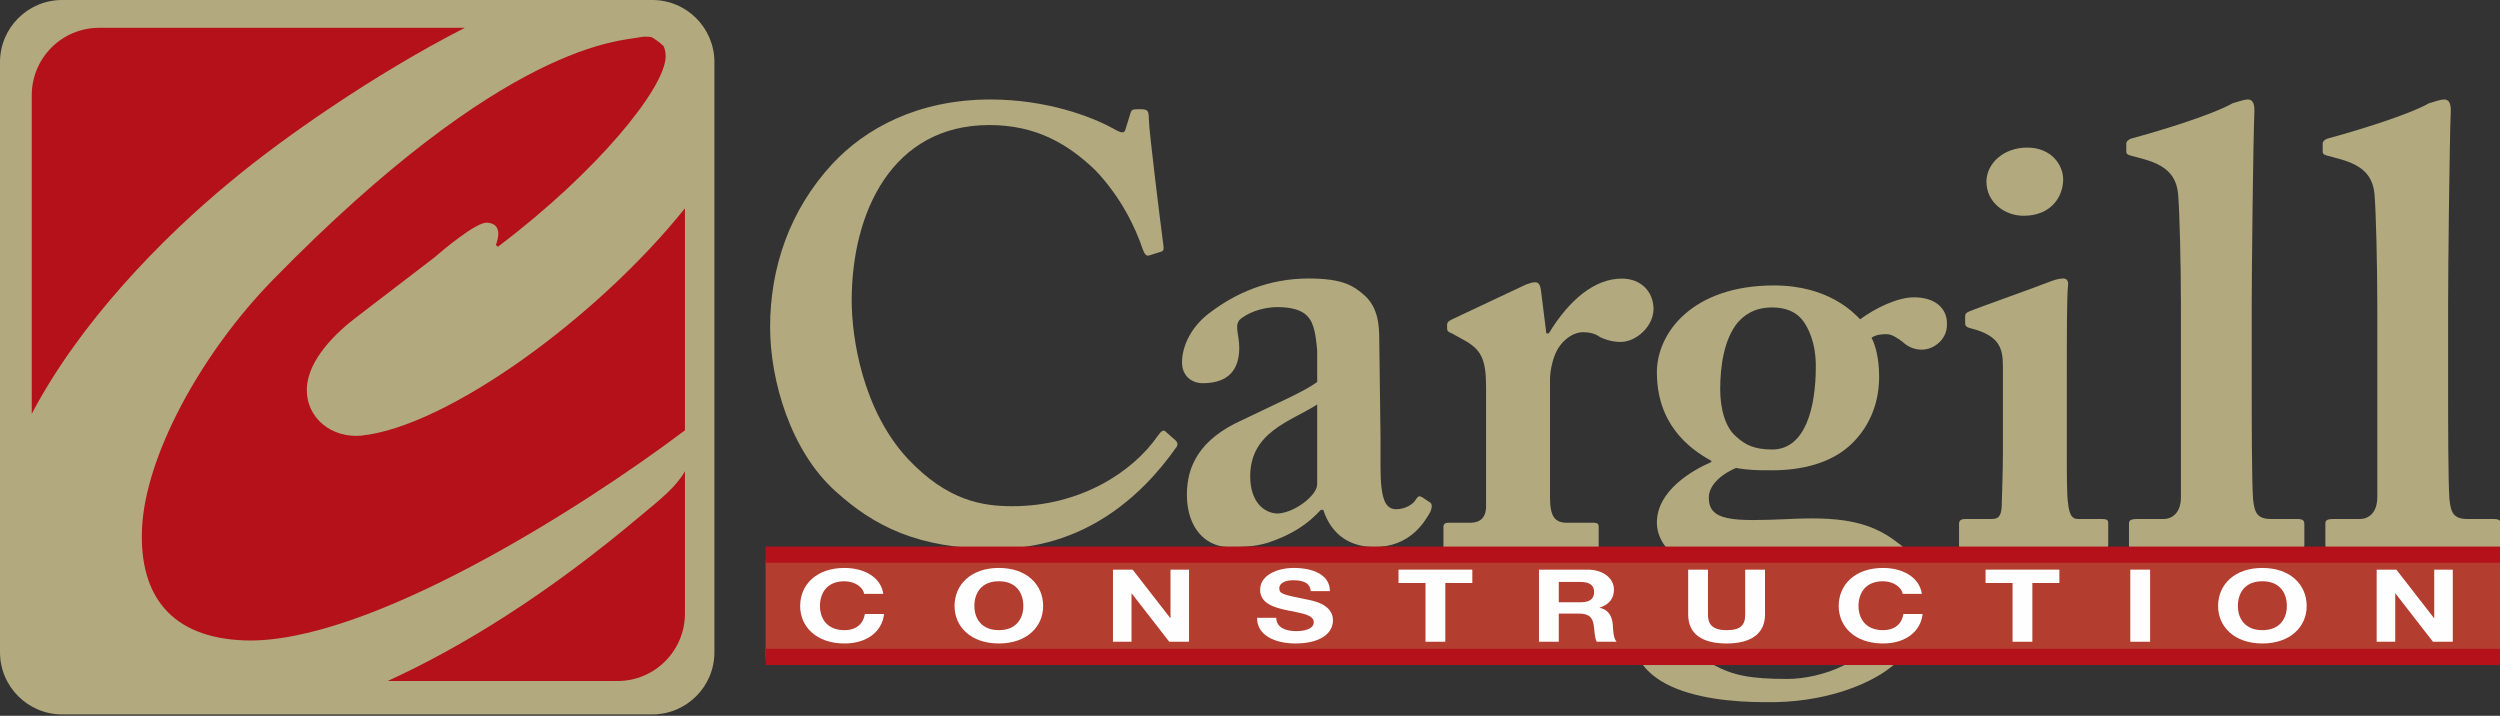 <?xml version="1.0" encoding="UTF-8"?>
<svg width="482px" height="138px" viewBox="0 0 482 138" version="1.1" xmlns="http://www.w3.org/2000/svg" xmlns:xlink="http://www.w3.org/1999/xlink">
    <rect x="0" y="0" width="482" height="138" fill="#333333" stroke="none"/>
    <!-- Generator: Sketch 52.4 (67378) - http://www.bohemiancoding.com/sketch -->
    <title>Artboard 1</title>
    <desc>Created with Sketch.</desc>
    <g id="Artboard-1" stroke="none" stroke-width="1" fill="none" fill-rule="evenodd">
        <g id="Group">
            <path d="M350.091,70.621 C350.091,66.038 348.623,63.059 347.401,61.564 C346.307,60.305 344.593,59.272 341.662,59.272 C339.101,59.272 336.906,60.074 335.07,62.135 C332.387,65.349 331.654,70.621 331.654,75.09 C331.654,78.756 332.631,82.425 334.706,84.141 C336.413,85.749 338.245,86.665 341.662,86.665 C348.012,86.665 350.091,78.756 350.091,70.621 Z M333.362,111.078 C329.944,111.992 325.917,115.663 325.917,120.247 C325.917,123.458 327.993,126.893 330.313,128.155 C334.097,130.22 337.512,130.902 344.593,130.902 C350.941,130.902 361.441,127.468 361.198,120.707 C361.198,114.057 356.071,109.929 344.353,110.392 L333.362,111.078 Z M321.158,131.822 C316.762,129.416 315.052,126.437 315.052,122.769 C315.052,116.575 321.891,112.225 327.745,109.929 L327.745,109.24 C322.375,108.099 319.447,104.426 319.447,100.76 C319.447,94.575 326.279,90.675 329.944,89.072 L329.944,88.843 C325.302,86.32 319.447,81.504 319.447,71.766 C319.447,64.2 326.279,55.033 342.029,55.033 C352.529,55.033 357.412,60.305 358.631,61.564 C361.563,59.389 365.84,57.326 369.009,57.326 C373.528,57.326 375.601,59.845 375.357,62.826 C375.357,65.118 373.16,67.413 370.476,67.413 C368.644,67.413 367.42,66.492 366.69,65.807 C365.714,65.118 364.737,64.431 363.762,64.431 C363.03,64.431 361.808,64.431 360.831,65.118 C361.563,66.492 362.297,69.018 362.297,72.682 C362.297,77.153 360.831,81.738 357.168,85.402 C353.263,89.299 347.401,90.675 341.662,90.675 C338.977,90.675 337.27,90.675 334.706,90.219 C332.505,91.133 329.456,93.198 329.456,95.949 C329.456,100.531 334.097,100.531 344.837,100.075 C354.115,99.615 360.22,100.304 365.592,104.426 C370.476,107.87 371.696,112.225 371.696,115.663 C371.696,120.707 369.498,125.061 364.126,128.958 C360.22,131.935 351.676,135.606 340.195,135.375 C334.341,135.375 326.525,134.686 321.158,131.822 Z" id="Fill-1" fill="#B2A97E"></path>
            <polygon id="Fill-3" fill="#B33D2E" points="147.6 127.064 482.058 127.064 482.058 108.045 147.6 108.045"></polygon>
            <path d="M137.739,125.756 C137.739,132.373 132.375,137.739 125.756,137.739 L11.985,137.739 C5.366,137.739 -0,132.373 -0,125.756 L-0,11.985 C-0,5.367 5.366,0 11.985,0 L125.756,0 C132.375,0 137.739,5.367 137.739,11.985 L137.739,125.756 Z" id="Fill-5" fill="#B2A97E"></path>
            <path d="M286.512,74.609 C286.512,69.209 285.575,67.33 282.053,65.453 L279.94,64.279 C279.235,64.043 279,63.81 279,63.338 L279,62.636 C279,62.168 279.235,61.931 279.94,61.578 L294.145,54.887 C294.847,54.652 295.317,54.418 296.021,54.418 C296.727,54.418 296.96,55.124 297.078,55.828 L298.134,64.279 L298.604,64.279 C302.595,57.705 307.525,53.713 312.691,53.713 C316.449,53.713 318.797,56.298 318.797,59.583 C318.797,62.869 315.508,65.923 312.455,65.923 C310.814,65.923 309.405,65.453 308.468,64.982 C307.525,64.279 306.355,64.043 305.178,64.043 C303.772,64.043 301.658,64.982 300.247,67.448 C299.308,69.092 298.84,71.675 298.84,73.198 L298.84,95.858 C298.84,99.611 299.78,100.787 302.126,100.787 L307.289,100.787 C307.994,100.787 308.229,101.02 308.229,101.606 L308.229,105.281 C308.229,105.867 307.994,106.1 307.408,106.1 C306.587,106.1 301.421,105.751 292.852,105.751 C284.636,105.751 280.058,106.1 279.116,106.1 C278.533,106.1 278.296,105.867 278.296,105.281 L278.296,101.724 C278.296,101.02 278.533,100.787 279.354,100.787 L283.463,100.787 C285.34,100.787 286.512,99.848 286.512,97.618 L286.512,74.609 Z" id="Fill-6" fill="#B2A97E"></path>
            <path d="M226.657,84.915 C227.01,85.267 227.127,85.62 226.892,86.091 C219.847,96.188 208.579,105.813 191.911,105.813 C176.886,105.813 168.43,101.35 161.154,94.773 C152.468,87.03 148.478,73.414 148.478,63.082 C148.478,51.579 152.233,40.546 160.451,31.625 C166.789,24.816 176.886,19.181 190.972,19.181 C201.771,19.181 210.455,22.468 214.682,24.816 C216.325,25.753 216.797,25.753 217.03,24.816 L217.971,21.762 C218.204,21.057 218.441,21.057 219.847,21.057 C221.257,21.057 221.493,21.294 221.493,22.936 C221.493,25.051 223.839,43.832 224.309,47.352 C224.426,48.056 224.309,48.41 223.839,48.528 L221.61,49.23 C221.022,49.467 220.668,48.998 220.319,48.056 C218.908,43.832 216.091,37.961 211.162,32.798 C205.998,27.865 199.893,24.11 190.737,24.11 C171.953,24.11 164.206,41.016 164.206,57.918 C164.206,65.197 166.319,79.047 175.005,88.439 C182.754,96.656 189.563,97.595 195.197,97.595 C208.111,97.595 218.323,91.139 223.253,83.978 C223.839,83.157 224.309,82.804 224.662,83.157 L226.657,84.915 Z" id="Fill-7" fill="#B2A97E"></path>
            <path d="M253.953,77.991 C248.789,81.277 241.04,83.273 241.04,91.845 C241.04,96.656 243.622,99.006 246.439,99.006 C249.726,98.771 253.953,95.483 253.953,93.368 L253.953,77.991 Z M254.657,98.301 C252.075,101.116 249.022,103.112 244.444,104.639 C241.745,105.458 239.281,105.458 236.931,105.458 C232.587,105.458 228.832,101.94 228.832,95.363 C228.832,89.964 231.181,84.68 239.632,80.925 C246.911,77.403 251.37,75.523 253.953,73.648 L253.953,67.543 C253.719,65.197 253.485,62.379 252.075,60.967 C250.9,59.676 248.789,59.21 246.206,59.21 C244.093,59.21 241.275,59.913 239.397,61.324 C237.753,62.494 238.929,64.258 238.929,67.074 C238.929,71.3 236.814,73.881 231.883,73.881 C229.772,73.881 227.893,72.474 227.893,69.889 C227.893,66.606 229.772,62.847 233.294,60.266 C238.223,56.511 244.56,53.693 252.309,53.693 C258.884,53.693 260.997,55.1 263.108,56.979 C265.691,59.325 265.927,62.614 265.927,65.783 L266.163,84.329 L266.163,89.964 C266.163,96.302 267.1,98.179 269.216,98.179 C270.857,98.179 272.499,97.243 272.969,96.302 C273.44,95.598 273.675,95.598 274.142,95.833 L275.552,96.774 C276.021,97.007 276.256,97.474 275.788,98.652 C274.61,100.763 271.795,105.458 264.987,105.458 C260.525,105.458 256.77,103.345 255.127,98.301 L254.657,98.301 Z" id="Fill-8" fill="#B2A97E"></path>
            <path d="M390.147,41.6 C386.506,41.6 382.986,39.017 382.986,35.025 C382.986,31.625 386.159,28.454 390.853,28.454 C395.547,28.454 397.777,31.858 397.777,34.559 C397.777,37.961 395.429,41.6 390.147,41.6 Z M386.159,70.594 C386.159,67.074 385.451,64.725 380.052,63.319 C378.995,63.082 378.878,62.731 378.878,62.261 L378.878,60.967 C378.878,60.501 379.115,60.266 379.701,60.031 C381.342,59.325 392.962,55.221 394.959,54.396 C396.133,53.926 397.075,53.693 397.777,53.693 C398.482,53.693 398.836,54.163 398.716,55.1 C398.482,56.979 398.482,64.493 398.482,74.232 L398.482,86.912 C398.482,91.373 398.482,95.598 398.716,97.007 C398.95,99.12 399.42,100.059 400.593,100.059 L405.291,100.059 C406.228,100.059 406.465,100.294 406.465,100.882 L406.465,105.05 C406.465,105.755 406.228,106.223 405.524,106.223 C404.586,106.223 399.186,105.869 391.321,105.869 C384.513,105.869 380.052,106.223 378.643,106.223 C378.057,106.223 377.704,105.988 377.704,105.05 L377.704,100.998 C377.704,100.294 378.175,100.059 378.878,100.059 L384.043,100.059 C385.216,100.059 385.804,99.59 385.922,97.711 C386.039,94.189 386.159,90.436 386.159,87.149 L386.159,70.594 Z" id="Fill-9" fill="#B2A97E"></path>
            <path d="M420.484,59.092 C420.484,50.874 420.218,40.779 419.963,37.726 C419.702,33.735 417.492,31.858 413.331,30.684 L410.73,29.98 C409.947,29.745 409.947,29.51 409.947,29.038 L409.947,27.632 C409.947,27.397 410.209,26.929 410.989,26.691 C416.191,25.283 426.333,22.231 430.493,19.887 C432.055,19.413 432.834,19.18 433.353,19.18 C434.135,19.18 434.654,19.65 434.654,21.294 C434.396,27.632 434.135,52.048 434.135,58.506 L434.135,75.408 C434.135,80.805 434.135,92.782 434.396,96.302 C434.654,98.415 434.916,100.059 437.776,100.059 L442.718,100.059 C444.019,100.059 444.279,100.294 444.279,101.116 L444.279,105.05 C444.279,105.755 444.019,106.222 443.499,106.222 C442.455,106.222 436.736,105.869 427.634,105.869 C417.752,105.869 412.548,106.222 411.51,106.222 C410.73,106.222 410.47,105.755 410.47,105.05 L410.47,100.998 C410.47,100.294 410.73,100.059 412.289,100.059 L417.229,100.059 C418.534,100.059 420.484,99.12 420.484,95.833 L420.484,63.668 L420.484,59.092 Z" id="Fill-10" fill="#B2A97E"></path>
            <path d="M458.343,59.092 C458.343,50.874 458.082,40.779 457.822,37.726 C457.563,33.735 455.351,31.858 451.19,30.684 L448.591,29.98 C447.812,29.745 447.812,29.51 447.812,29.038 L447.812,27.632 C447.812,27.397 448.07,26.929 448.848,26.691 C454.05,25.283 464.194,22.231 468.356,19.887 C469.914,19.413 470.695,19.18 471.216,19.18 C471.996,19.18 472.515,19.65 472.515,21.294 C472.254,27.632 471.996,52.048 471.996,58.506 L471.996,75.408 C471.996,80.805 471.996,92.782 472.254,96.302 C472.515,98.415 472.775,100.059 475.635,100.059 L480.575,100.059 C481.878,100.059 482.14,100.294 482.14,101.116 L482.14,104.93 C482.14,105.631 481.878,106.1 481.358,106.1 C480.32,106.1 474.597,105.749 465.491,105.749 C455.613,105.749 450.411,106.1 449.369,106.1 C448.591,106.1 448.329,105.631 448.329,104.93 L448.329,100.998 C448.329,100.294 448.591,100.059 450.15,100.059 L455.09,100.059 C456.393,100.059 458.343,99.12 458.343,95.833 L458.343,63.668 L458.343,59.092 Z" id="Fill-11" fill="#B2A97E"></path>
            <path d="M125.649,7.17 C126.472,7.655 127.238,8.228 127.931,8.88 C127.492,7.96 126.701,7.39 125.649,7.17" id="Fill-12" fill="#B2A97E"></path>
            <path d="M44.705,34.79 C54.355,26.762 71.981,14.387 89.614,5.361 L19.116,5.361 C11.938,5.361 6.122,11.181 6.122,18.357 L6.122,79.786 C15.315,62.284 30.963,46.086 44.705,34.79" id="Fill-13" fill="#B4111B"></path>
            <path d="M123.307,99.611 C105.508,114.596 89.078,124.745 74.741,131.298 L119.061,131.298 C126.237,131.298 132.055,125.477 132.055,118.301 L132.055,90.852 C130.386,93.817 127.53,96.118 123.307,99.611" id="Fill-14" fill="#B4111B"></path>
            <path d="M69.625,83.99 C64.001,84.494 58.936,80.646 59.167,74.807 C59.381,69.339 64.805,64.076 68.986,60.949 L83.727,49.657 C85.126,48.439 91.724,42.85 93.847,42.931 C95.774,43.007 96.69,44.323 95.609,47.206 L95.981,47.585 C115.296,33.006 128.094,17.066 128.331,11.048 C128.364,10.185 128.214,9.47 127.931,8.881 C127.238,8.228 126.472,7.656 125.649,7.171 C124.952,7.027 124.158,7.021 123.264,7.192 C119.755,7.97 97.736,7.835 52.645,53.921 C38.555,68.343 27.918,88.195 27.373,102.052 C26.865,115.004 33.123,122.917 47.016,123.465 C70.574,124.39 112.274,97.888 132.055,82.965 L132.055,40.166 C115.168,61.242 86.176,82.29 69.625,83.99" id="Fill-15" fill="#B4111B"></path>
            <polygon id="Fill-16" fill="#B4111B" points="147.6 108.506 482.058 108.506 482.058 105.378 147.6 105.378"></polygon>
            <polygon id="Fill-17" fill="#B4111B" points="147.6 128.217 482.058 128.217 482.058 125.089 147.6 125.089"></polygon>
            <path d="M166.605,114.503 C166.362,113.117 164.707,112.067 162.809,112.067 C159.378,112.067 158.089,114.404 158.089,116.839 C158.089,119.158 159.378,121.493 162.809,121.493 C165.146,121.493 166.459,120.208 166.752,118.378 L170.449,118.378 C170.061,121.846 167.066,124.062 162.809,124.062 C157.432,124.062 154.269,120.851 154.269,116.839 C154.269,112.712 157.432,109.5 162.809,109.5 C166.63,109.5 169.84,111.292 170.303,114.503 L166.605,114.503 Z" id="Fill-18" fill="#FEFEFE"></path>
            <path d="M192.579,121.493 C196.008,121.493 197.298,119.159 197.298,116.84 C197.298,114.403 196.008,112.067 192.579,112.067 C189.148,112.067 187.86,114.403 187.86,116.84 C187.86,119.159 189.148,121.493 192.579,121.493 M192.579,109.499 C197.956,109.499 201.118,112.712 201.118,116.84 C201.118,120.85 197.956,124.061 192.579,124.061 C187.2,124.061 184.037,120.85 184.037,116.84 C184.037,112.712 187.2,109.499 192.579,109.499" id="Fill-19" fill="#FEFEFE"></path>
            <polygon id="Fill-20" fill="#FEFEFE" points="214.577 109.826 218.373 109.826 225.625 119.158 225.671 119.158 225.671 109.826 229.248 109.826 229.248 123.73 225.429 123.73 218.202 114.423 218.156 114.423 218.156 123.73 214.577 123.73"></polygon>
            <path d="M246.062,119.118 C246.062,120.966 247.865,121.684 249.91,121.684 C251.246,121.684 253.292,121.374 253.292,119.956 C253.292,118.456 250.688,118.201 248.133,117.659 C245.554,117.112 242.951,116.314 242.951,113.704 C242.951,110.861 246.308,109.499 249.447,109.499 C253.071,109.499 256.406,110.763 256.406,113.975 L252.708,113.975 C252.587,112.3 251.102,111.871 249.276,111.871 C248.061,111.871 246.649,112.282 246.649,113.451 C246.649,114.52 247.476,114.656 251.831,115.555 C253.097,115.806 256.993,116.45 256.993,119.605 C256.993,122.156 254.483,124.061 249.766,124.061 C245.918,124.061 242.32,122.544 242.367,119.118 L246.062,119.118 Z" id="Fill-21" fill="#FEFEFE"></path>
            <polygon id="Fill-22" fill="#FEFEFE" points="274.836 112.399 269.631 112.399 269.631 109.826 283.865 109.826 283.865 112.399 278.654 112.399 278.654 123.73 274.836 123.73"></polygon>
            <path d="M300.534,116.118 L304.72,116.118 C306.422,116.118 307.346,115.534 307.346,114.135 C307.346,112.79 306.422,112.201 304.72,112.201 L300.534,112.201 L300.534,116.118 Z M296.713,109.826 L306.08,109.826 C309.195,109.826 311.167,111.561 311.167,113.665 C311.167,115.3 310.342,116.526 308.417,117.153 L308.417,117.191 C310.287,117.579 310.825,119.037 310.949,120.441 C311.021,121.317 310.994,122.954 311.677,123.731 L307.856,123.731 C307.394,122.855 307.444,121.513 307.251,120.403 C306.982,118.942 306.274,118.299 304.351,118.299 L300.534,118.299 L300.534,123.731 L296.713,123.731 L296.713,109.826 Z" id="Fill-23" fill="#FEFEFE"></path>
            <path d="M340.295,118.475 C340.295,122.232 337.52,124.062 332.876,124.062 C328.201,124.062 325.479,122.249 325.479,118.475 L325.479,109.826 L329.297,109.826 L329.297,118.475 C329.297,119.995 329.784,121.493 332.876,121.493 C335.599,121.493 336.474,120.538 336.474,118.475 L336.474,109.826 L340.295,109.826 L340.295,118.475 Z" id="Fill-24" fill="#FEFEFE"></path>
            <path d="M366.837,114.503 C366.595,113.117 364.941,112.067 363.042,112.067 C359.612,112.067 358.322,114.404 358.322,116.839 C358.322,119.158 359.612,121.493 363.042,121.493 C365.378,121.493 366.691,120.208 366.983,118.378 L370.682,118.378 C370.292,121.846 367.299,124.062 363.042,124.062 C357.662,124.062 354.501,120.851 354.501,116.839 C354.501,112.712 357.662,109.5 363.042,109.5 C366.86,109.5 370.074,111.292 370.536,114.503 L366.837,114.503 Z" id="Fill-25" fill="#FEFEFE"></path>
            <polygon id="Fill-26" fill="#FEFEFE" points="388.021 112.399 382.817 112.399 382.817 109.826 397.05 109.826 397.05 112.399 391.841 112.399 391.841 123.73 388.021 123.73"></polygon>
            <polygon id="Fill-27" fill="#FEFEFE" points="410.721 123.73 414.542 123.73 414.542 109.826 410.721 109.826"></polygon>
            <path d="M436.185,121.493 C439.618,121.493 440.906,119.159 440.906,116.84 C440.906,114.403 439.618,112.067 436.185,112.067 C432.753,112.067 431.464,114.403 431.464,116.84 C431.464,119.159 432.753,121.493 436.185,121.493 M436.185,109.499 C441.56,109.499 444.726,112.712 444.726,116.84 C444.726,120.85 441.56,124.061 436.185,124.061 C430.81,124.061 427.647,120.85 427.647,116.84 C427.647,112.712 430.81,109.499 436.185,109.499" id="Fill-28" fill="#FEFEFE"></path>
            <polygon id="Fill-29" fill="#FEFEFE" points="458.22 109.826 462.018 109.826 469.268 119.158 469.319 119.158 469.319 109.826 472.895 109.826 472.895 123.73 469.073 123.73 461.849 114.423 461.801 114.423 461.801 123.73 458.22 123.73"></polygon>
        </g>
    </g>
</svg>